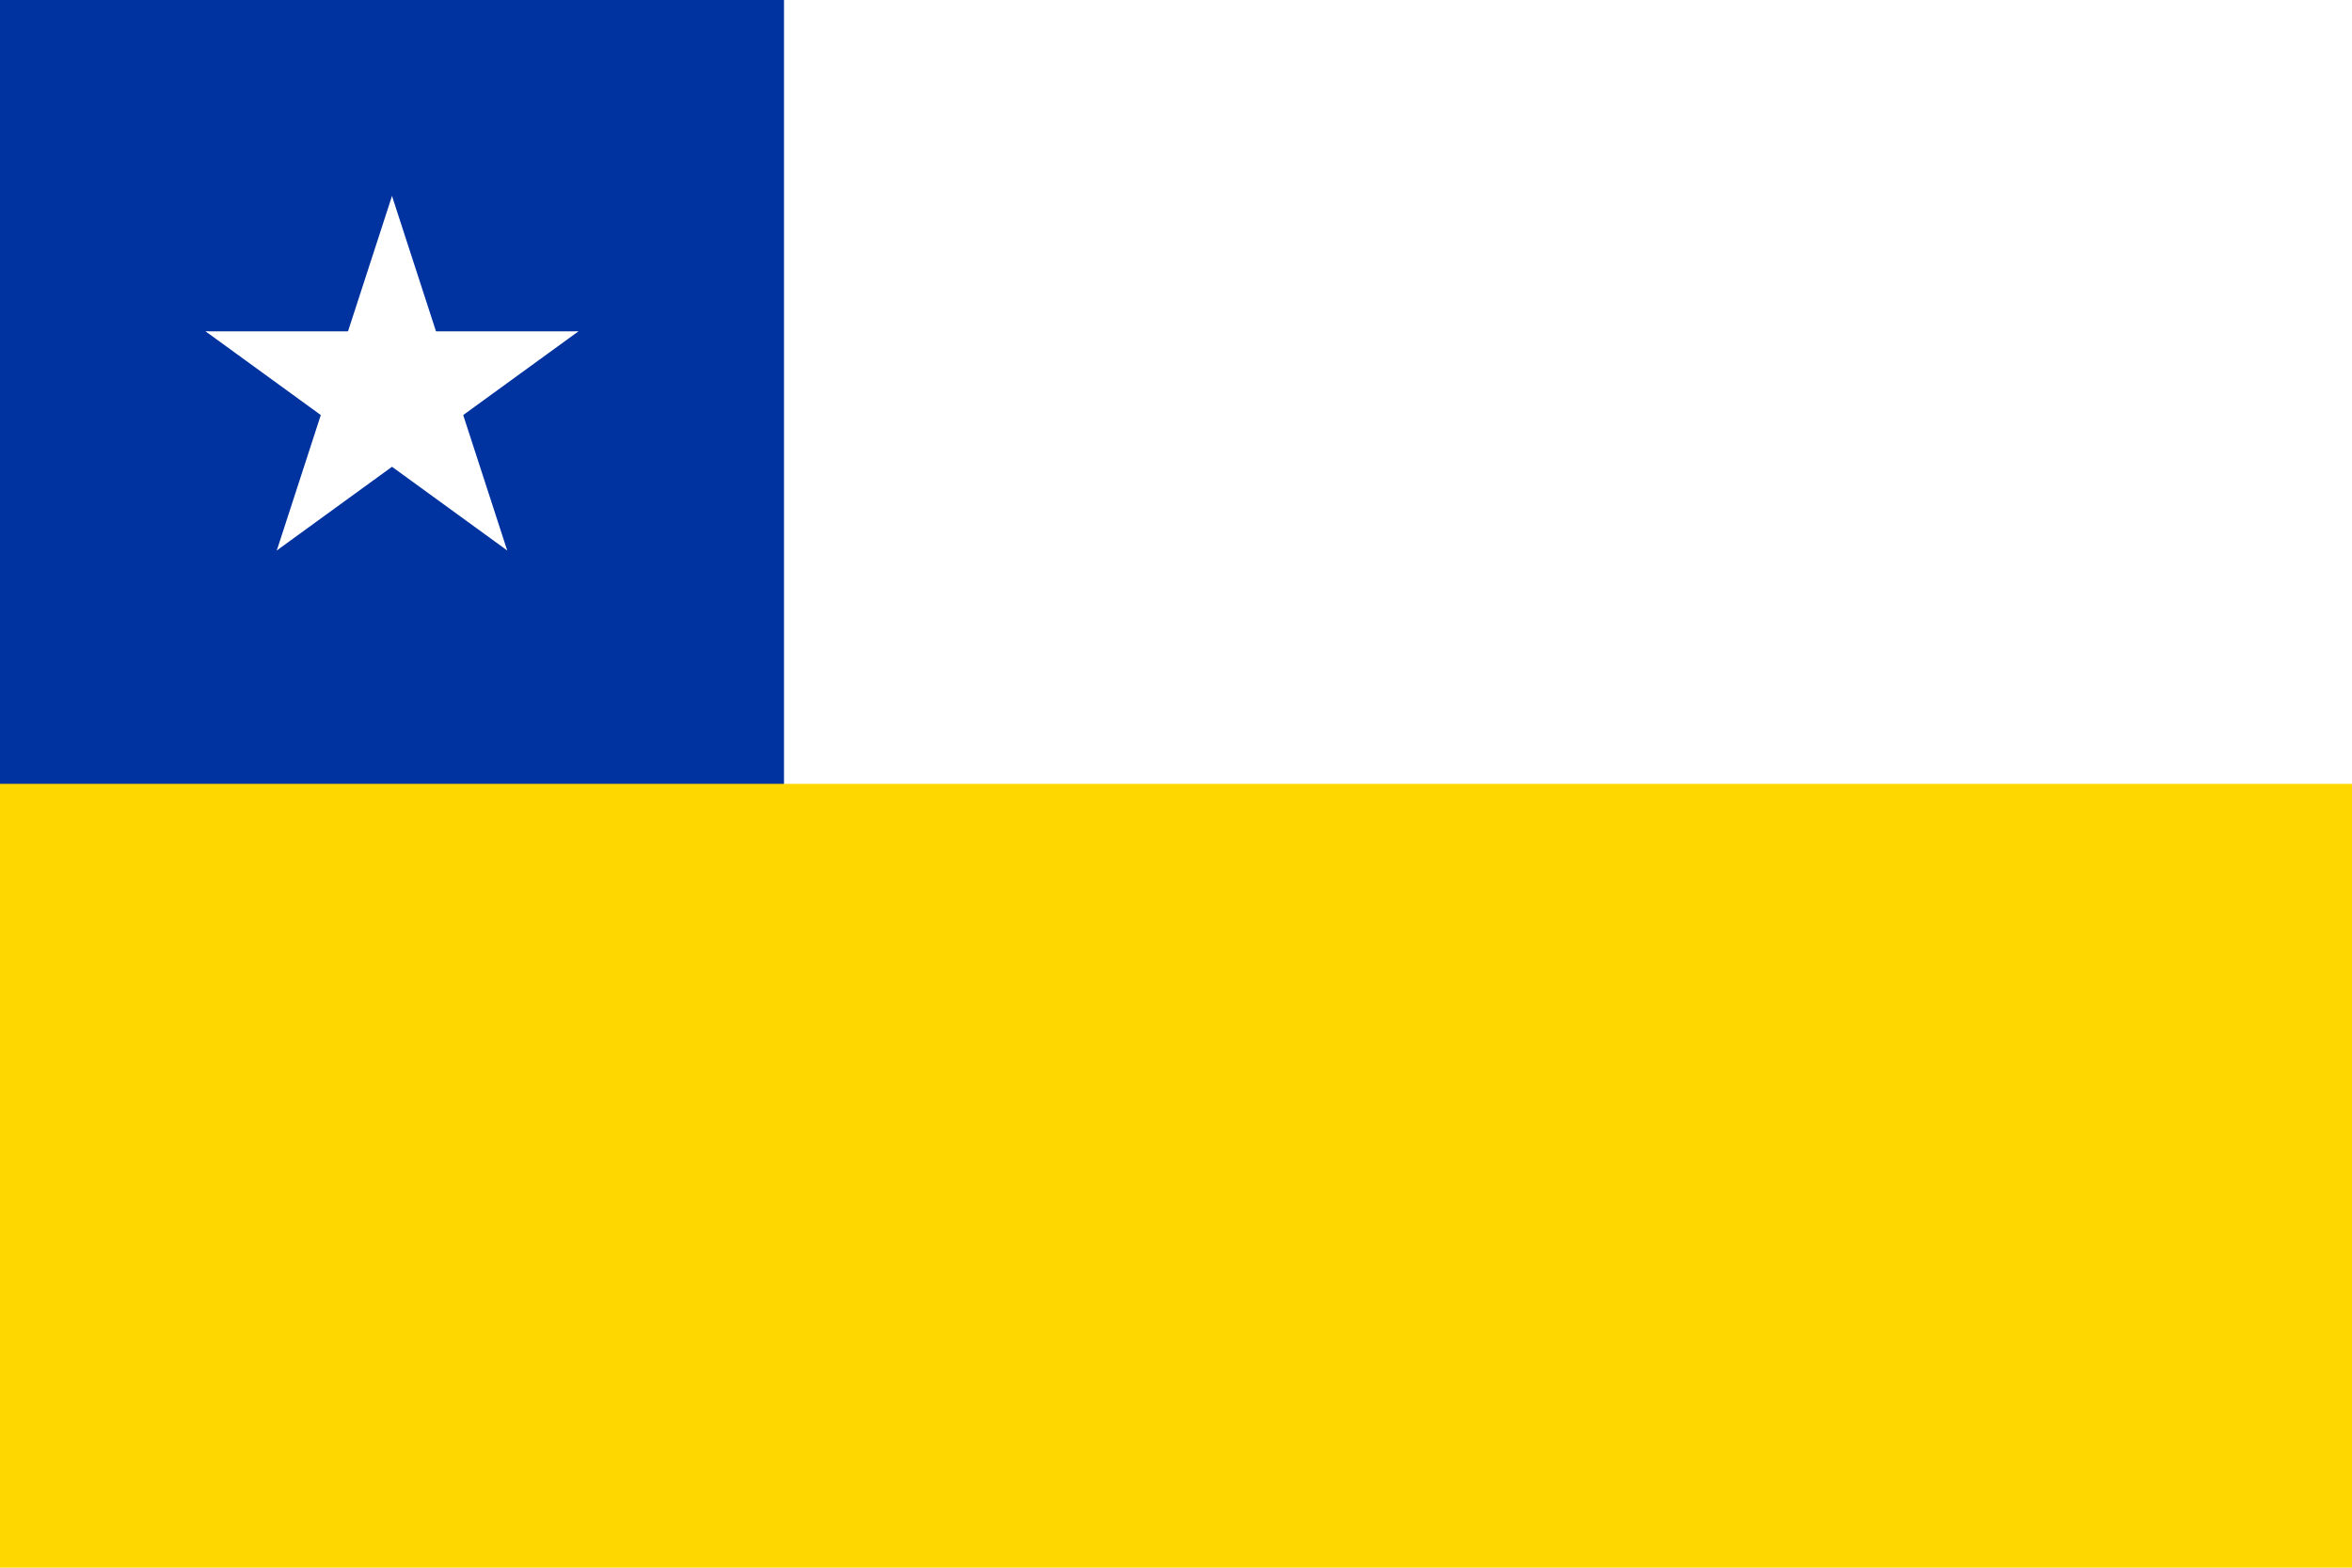 <?xml version="1.0" encoding="UTF-8" standalone="no"?>
<svg
   width="900"
   height="600"
   version="1.1"
   id="svg7"
   sodipodi:docname="Flag_of_Chile.svg"
   xml:space="preserve"
   inkscape:version="1.3.2 (091e20e, 2023-11-25, custom)"
   xmlns:inkscape="http://www.inkscape.org/namespaces/inkscape"
   xmlns:sodipodi="http://sodipodi.sourceforge.net/DTD/sodipodi-0.dtd"
   xmlns:xlink="http://www.w3.org/1999/xlink"
   xmlns="http://www.w3.org/2000/svg"
   xmlns:svg="http://www.w3.org/2000/svg"><defs
     id="defs7" /><sodipodi:namedview
     id="namedview7"
     pagecolor="#ffffff"
     bordercolor="#000000"
     borderopacity="0.25"
     inkscape:showpageshadow="2"
     inkscape:pageopacity="0.0"
     inkscape:pagecheckerboard="0"
     inkscape:deskcolor="#d1d1d1"
     inkscape:zoom="0.81"
     inkscape:cx="450"
     inkscape:cy="300.61728"
     inkscape:window-width="1600"
     inkscape:window-height="837"
     inkscape:window-x="-8"
     inkscape:window-y="-8"
     inkscape:window-maximized="1"
     inkscape:current-layer="svg7" /><path
     fill="#FFF"
     d="M0 0h900v600H0z"
     id="path1" /><path
     fill="#0033A0"
     d="M0 0h300v450H0z"
     id="path2" /><path
     fill="#DA281B"
     d="M0 300h900v300H0z"
     id="path3"
     style="fill:#ffd700;fill-opacity:1" /><g
     fill="#FFF"
     transform="translate(150 150)"
     id="g7"><g
       id="b"><path
         id="a"
         d="M0-75V0h37.5"
         transform="rotate(18 0 -75)" /><use
         xlink:href="#a"
         transform="scale(-1 1)"
         id="use3" /></g><use
       xlink:href="#b"
       transform="rotate(72)"
       id="use4" /><use
       xlink:href="#b"
       transform="rotate(144)"
       id="use5" /><use
       xlink:href="#b"
       transform="rotate(216)"
       id="use6" /><use
       xlink:href="#b"
       transform="rotate(288)"
       id="use7" /></g></svg>
